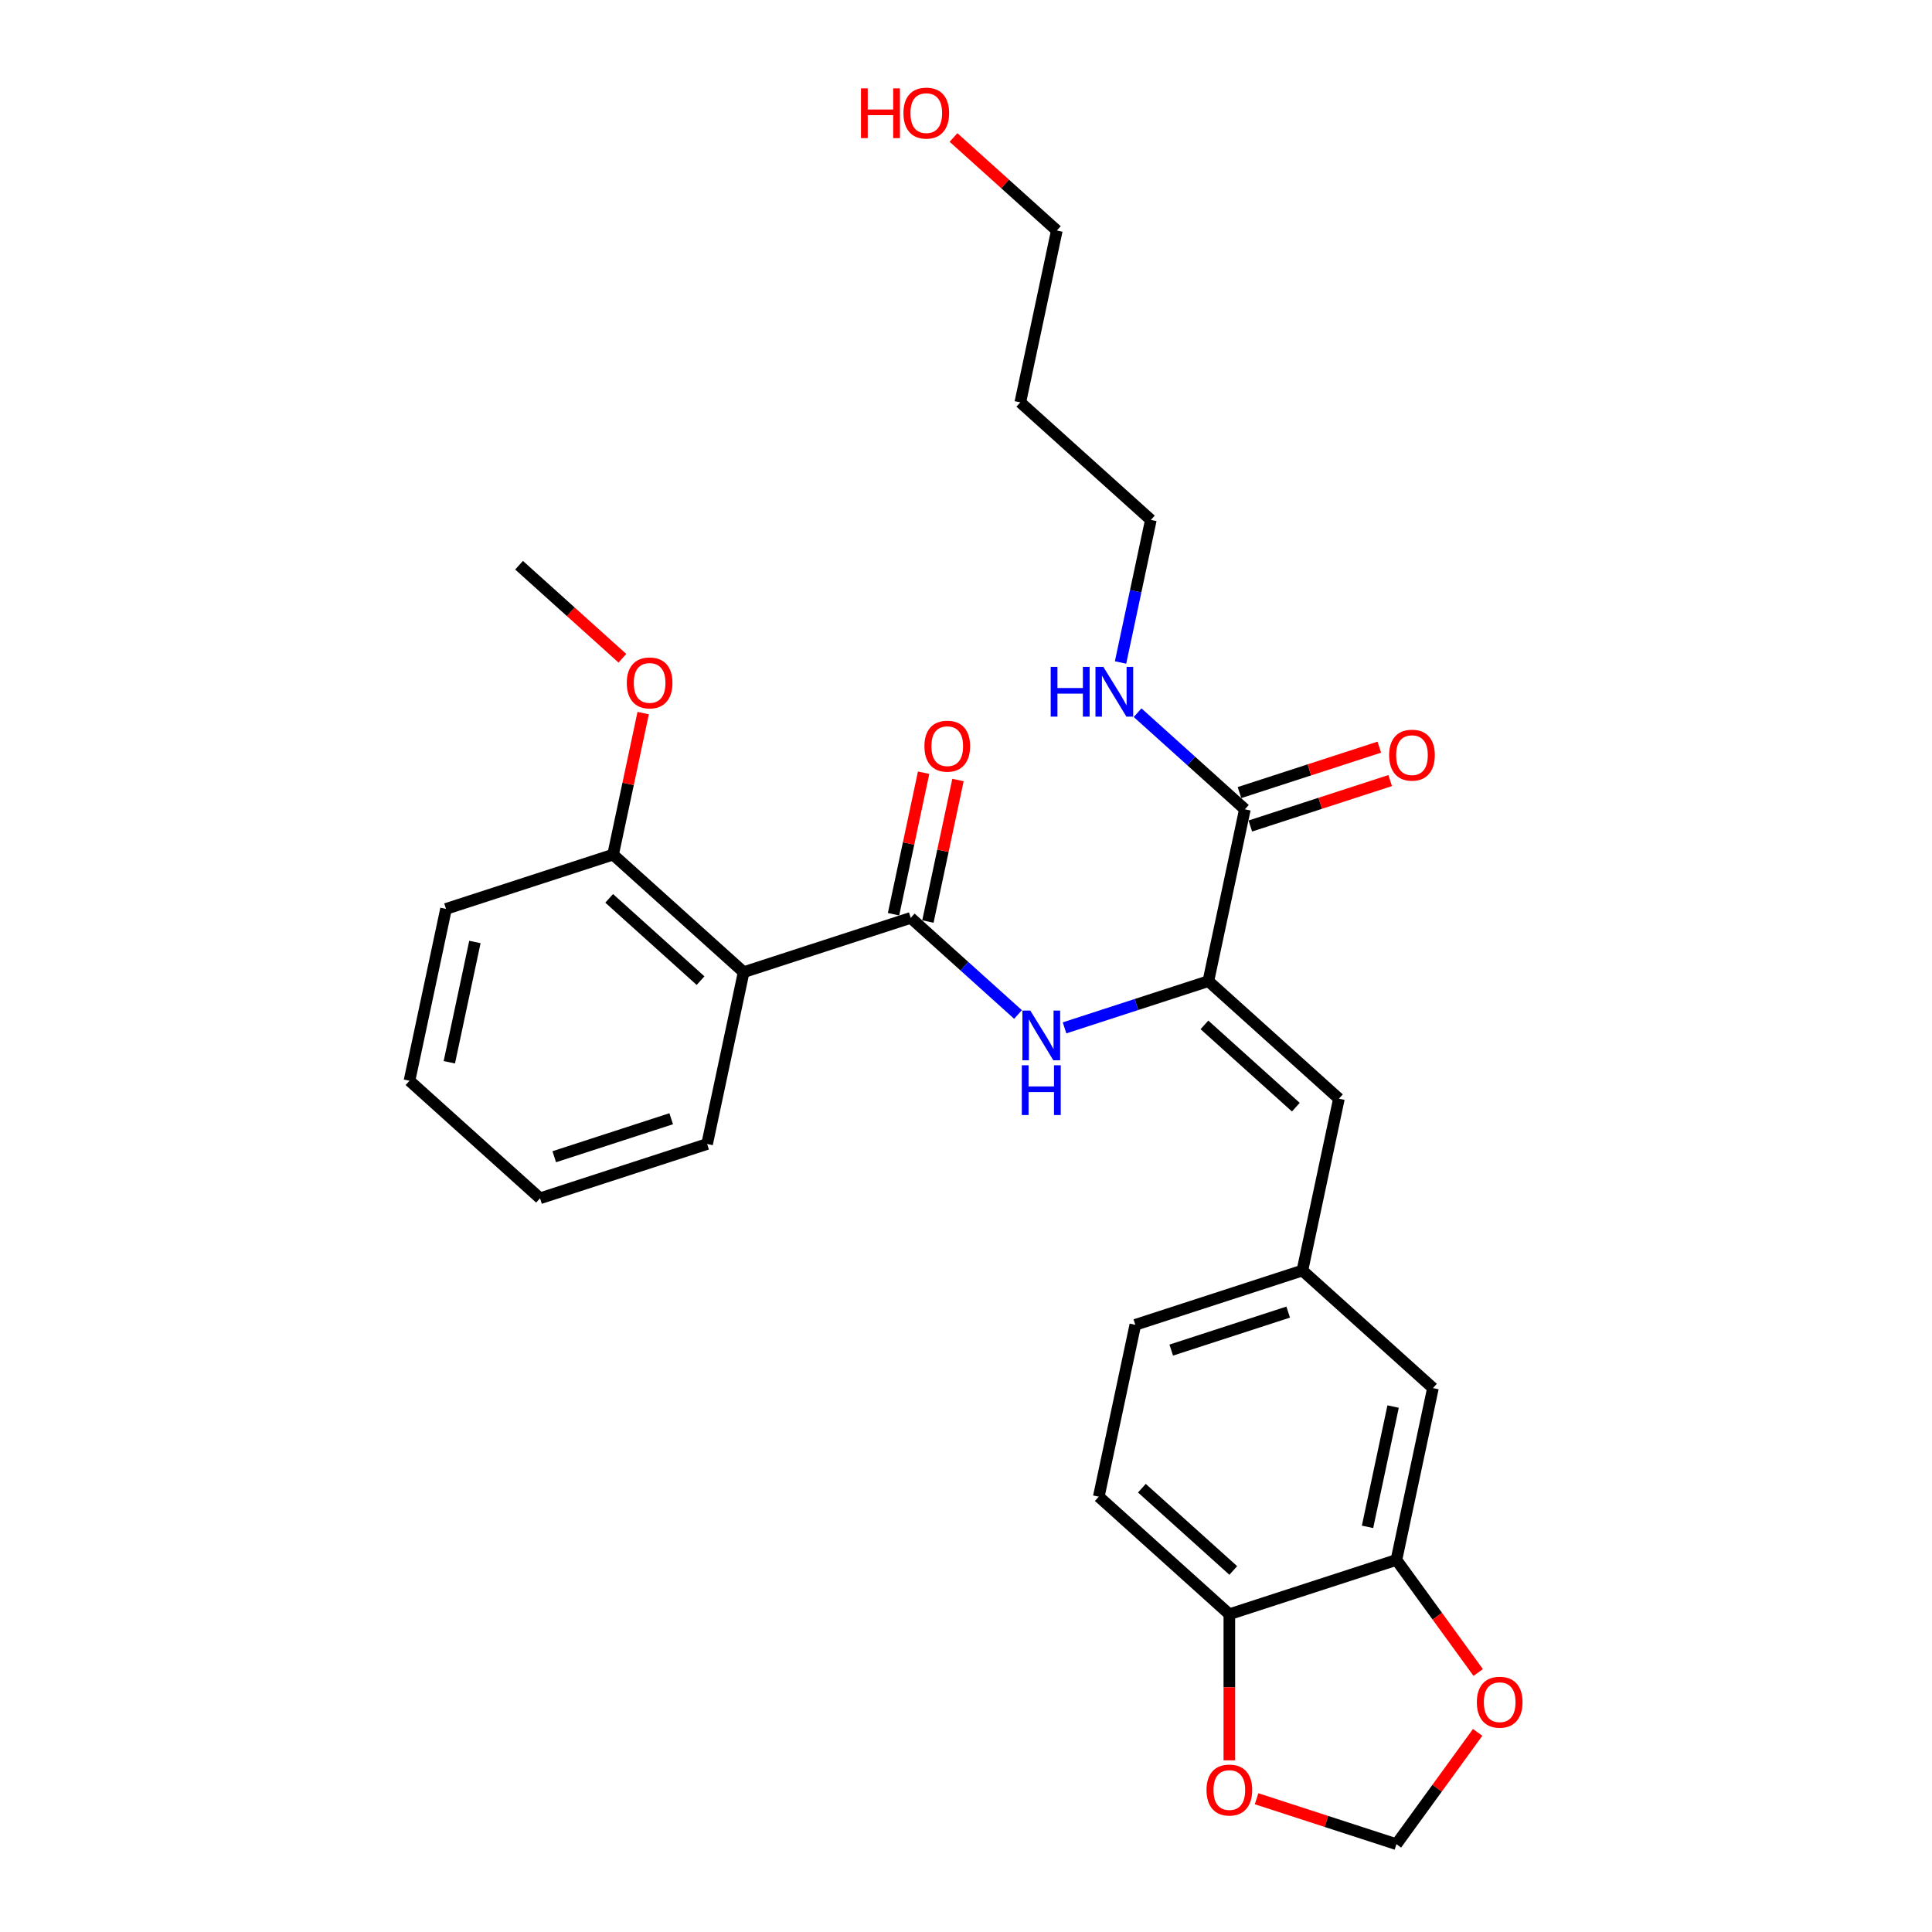 <?xml version='1.0' encoding='iso-8859-1'?>
<svg version='1.1' baseProfile='full'
              xmlns='http://www.w3.org/2000/svg'
                      xmlns:rdkit='http://www.rdkit.org/xml'
                      xmlns:xlink='http://www.w3.org/1999/xlink'
                  xml:space='preserve'
width='1000px' height='1000px' viewBox='0 0 1000 1000'>
<!-- END OF HEADER -->
<rect style='opacity:1.0;fill:#FFFFFF;stroke:none' width='1000' height='1000' x='0' y='0'> </rect>
<path class='bond-1' d='M 471.392,475.092 L 384.911,503.191' style='fill:none;fill-rule:evenodd;stroke:#000000;stroke-width:6px;stroke-linecap:butt;stroke-linejoin:miter;stroke-opacity:1' />
<path class='bond-2' d='M 471.392,475.092 L 499.16,500.094' style='fill:none;fill-rule:evenodd;stroke:#000000;stroke-width:6px;stroke-linecap:butt;stroke-linejoin:miter;stroke-opacity:1' />
<path class='bond-2' d='M 499.16,500.094 L 526.928,525.096' style='fill:none;fill-rule:evenodd;stroke:#0000FF;stroke-width:6px;stroke-linecap:butt;stroke-linejoin:miter;stroke-opacity:1' />
<path class='bond-10' d='M 480.286,476.982 L 488.071,440.358' style='fill:none;fill-rule:evenodd;stroke:#000000;stroke-width:6px;stroke-linecap:butt;stroke-linejoin:miter;stroke-opacity:1' />
<path class='bond-10' d='M 488.071,440.358 L 495.856,403.733' style='fill:none;fill-rule:evenodd;stroke:#FF0000;stroke-width:6px;stroke-linecap:butt;stroke-linejoin:miter;stroke-opacity:1' />
<path class='bond-10' d='M 462.497,473.201 L 470.282,436.576' style='fill:none;fill-rule:evenodd;stroke:#000000;stroke-width:6px;stroke-linecap:butt;stroke-linejoin:miter;stroke-opacity:1' />
<path class='bond-10' d='M 470.282,436.576 L 478.067,399.952' style='fill:none;fill-rule:evenodd;stroke:#FF0000;stroke-width:6px;stroke-linecap:butt;stroke-linejoin:miter;stroke-opacity:1' />
<path class='bond-0' d='M 625.448,507.837 L 588.227,519.931' style='fill:none;fill-rule:evenodd;stroke:#000000;stroke-width:6px;stroke-linecap:butt;stroke-linejoin:miter;stroke-opacity:1' />
<path class='bond-0' d='M 588.227,519.931 L 551.006,532.025' style='fill:none;fill-rule:evenodd;stroke:#0000FF;stroke-width:6px;stroke-linecap:butt;stroke-linejoin:miter;stroke-opacity:1' />
<path class='bond-3' d='M 625.448,507.837 L 644.353,418.893' style='fill:none;fill-rule:evenodd;stroke:#000000;stroke-width:6px;stroke-linecap:butt;stroke-linejoin:miter;stroke-opacity:1' />
<path class='bond-4' d='M 625.448,507.837 L 693.023,568.682' style='fill:none;fill-rule:evenodd;stroke:#000000;stroke-width:6px;stroke-linecap:butt;stroke-linejoin:miter;stroke-opacity:1' />
<path class='bond-4' d='M 623.415,530.479 L 670.718,573.071' style='fill:none;fill-rule:evenodd;stroke:#000000;stroke-width:6px;stroke-linecap:butt;stroke-linejoin:miter;stroke-opacity:1' />
<path class='bond-11' d='M 384.911,503.191 L 317.336,442.346' style='fill:none;fill-rule:evenodd;stroke:#000000;stroke-width:6px;stroke-linecap:butt;stroke-linejoin:miter;stroke-opacity:1' />
<path class='bond-11' d='M 362.606,507.579 L 315.303,464.988' style='fill:none;fill-rule:evenodd;stroke:#000000;stroke-width:6px;stroke-linecap:butt;stroke-linejoin:miter;stroke-opacity:1' />
<path class='bond-18' d='M 384.911,503.191 L 366.005,592.135' style='fill:none;fill-rule:evenodd;stroke:#000000;stroke-width:6px;stroke-linecap:butt;stroke-linejoin:miter;stroke-opacity:1' />
<path class='bond-14' d='M 647.163,427.541 L 683.357,415.781' style='fill:none;fill-rule:evenodd;stroke:#000000;stroke-width:6px;stroke-linecap:butt;stroke-linejoin:miter;stroke-opacity:1' />
<path class='bond-14' d='M 683.357,415.781 L 719.55,404.021' style='fill:none;fill-rule:evenodd;stroke:#FF0000;stroke-width:6px;stroke-linecap:butt;stroke-linejoin:miter;stroke-opacity:1' />
<path class='bond-14' d='M 641.543,410.245 L 677.737,398.485' style='fill:none;fill-rule:evenodd;stroke:#000000;stroke-width:6px;stroke-linecap:butt;stroke-linejoin:miter;stroke-opacity:1' />
<path class='bond-14' d='M 677.737,398.485 L 713.93,386.725' style='fill:none;fill-rule:evenodd;stroke:#FF0000;stroke-width:6px;stroke-linecap:butt;stroke-linejoin:miter;stroke-opacity:1' />
<path class='bond-15' d='M 644.353,418.893 L 616.586,393.891' style='fill:none;fill-rule:evenodd;stroke:#000000;stroke-width:6px;stroke-linecap:butt;stroke-linejoin:miter;stroke-opacity:1' />
<path class='bond-15' d='M 616.586,393.891 L 588.818,368.889' style='fill:none;fill-rule:evenodd;stroke:#0000FF;stroke-width:6px;stroke-linecap:butt;stroke-linejoin:miter;stroke-opacity:1' />
<path class='bond-8' d='M 693.023,568.682 L 674.117,657.626' style='fill:none;fill-rule:evenodd;stroke:#000000;stroke-width:6px;stroke-linecap:butt;stroke-linejoin:miter;stroke-opacity:1' />
<path class='bond-5' d='M 722.787,807.416 L 741.692,718.471' style='fill:none;fill-rule:evenodd;stroke:#000000;stroke-width:6px;stroke-linecap:butt;stroke-linejoin:miter;stroke-opacity:1' />
<path class='bond-5' d='M 707.834,790.293 L 721.068,728.032' style='fill:none;fill-rule:evenodd;stroke:#000000;stroke-width:6px;stroke-linecap:butt;stroke-linejoin:miter;stroke-opacity:1' />
<path class='bond-7' d='M 722.787,807.416 L 743.955,836.551' style='fill:none;fill-rule:evenodd;stroke:#000000;stroke-width:6px;stroke-linecap:butt;stroke-linejoin:miter;stroke-opacity:1' />
<path class='bond-7' d='M 743.955,836.551 L 765.122,865.686' style='fill:none;fill-rule:evenodd;stroke:#FF0000;stroke-width:6px;stroke-linecap:butt;stroke-linejoin:miter;stroke-opacity:1' />
<path class='bond-29' d='M 722.787,807.416 L 636.306,835.515' style='fill:none;fill-rule:evenodd;stroke:#000000;stroke-width:6px;stroke-linecap:butt;stroke-linejoin:miter;stroke-opacity:1' />
<path class='bond-6' d='M 636.306,835.515 L 568.731,774.67' style='fill:none;fill-rule:evenodd;stroke:#000000;stroke-width:6px;stroke-linecap:butt;stroke-linejoin:miter;stroke-opacity:1' />
<path class='bond-6' d='M 638.339,812.873 L 591.036,770.282' style='fill:none;fill-rule:evenodd;stroke:#000000;stroke-width:6px;stroke-linecap:butt;stroke-linejoin:miter;stroke-opacity:1' />
<path class='bond-9' d='M 636.306,835.515 L 636.306,873.333' style='fill:none;fill-rule:evenodd;stroke:#000000;stroke-width:6px;stroke-linecap:butt;stroke-linejoin:miter;stroke-opacity:1' />
<path class='bond-9' d='M 636.306,873.333 L 636.306,911.152' style='fill:none;fill-rule:evenodd;stroke:#FF0000;stroke-width:6px;stroke-linecap:butt;stroke-linejoin:miter;stroke-opacity:1' />
<path class='bond-12' d='M 764.832,896.675 L 743.809,925.61' style='fill:none;fill-rule:evenodd;stroke:#FF0000;stroke-width:6px;stroke-linecap:butt;stroke-linejoin:miter;stroke-opacity:1' />
<path class='bond-12' d='M 743.809,925.61 L 722.787,954.545' style='fill:none;fill-rule:evenodd;stroke:#000000;stroke-width:6px;stroke-linecap:butt;stroke-linejoin:miter;stroke-opacity:1' />
<path class='bond-13' d='M 674.117,657.626 L 741.692,718.471' style='fill:none;fill-rule:evenodd;stroke:#000000;stroke-width:6px;stroke-linecap:butt;stroke-linejoin:miter;stroke-opacity:1' />
<path class='bond-17' d='M 674.117,657.626 L 587.636,685.726' style='fill:none;fill-rule:evenodd;stroke:#000000;stroke-width:6px;stroke-linecap:butt;stroke-linejoin:miter;stroke-opacity:1' />
<path class='bond-17' d='M 666.765,679.138 L 606.228,698.807' style='fill:none;fill-rule:evenodd;stroke:#000000;stroke-width:6px;stroke-linecap:butt;stroke-linejoin:miter;stroke-opacity:1' />
<path class='bond-30' d='M 650.4,931.026 L 686.593,942.786' style='fill:none;fill-rule:evenodd;stroke:#FF0000;stroke-width:6px;stroke-linecap:butt;stroke-linejoin:miter;stroke-opacity:1' />
<path class='bond-30' d='M 686.593,942.786 L 722.787,954.545' style='fill:none;fill-rule:evenodd;stroke:#000000;stroke-width:6px;stroke-linecap:butt;stroke-linejoin:miter;stroke-opacity:1' />
<path class='bond-19' d='M 317.336,442.346 L 325.121,405.721' style='fill:none;fill-rule:evenodd;stroke:#000000;stroke-width:6px;stroke-linecap:butt;stroke-linejoin:miter;stroke-opacity:1' />
<path class='bond-19' d='M 325.121,405.721 L 332.906,369.097' style='fill:none;fill-rule:evenodd;stroke:#FF0000;stroke-width:6px;stroke-linecap:butt;stroke-linejoin:miter;stroke-opacity:1' />
<path class='bond-24' d='M 317.336,442.346 L 230.855,470.446' style='fill:none;fill-rule:evenodd;stroke:#000000;stroke-width:6px;stroke-linecap:butt;stroke-linejoin:miter;stroke-opacity:1' />
<path class='bond-22' d='M 579.998,342.899 L 587.841,306.002' style='fill:none;fill-rule:evenodd;stroke:#0000FF;stroke-width:6px;stroke-linecap:butt;stroke-linejoin:miter;stroke-opacity:1' />
<path class='bond-22' d='M 587.841,306.002 L 595.684,269.104' style='fill:none;fill-rule:evenodd;stroke:#000000;stroke-width:6px;stroke-linecap:butt;stroke-linejoin:miter;stroke-opacity:1' />
<path class='bond-16' d='M 568.731,774.67 L 587.636,685.726' style='fill:none;fill-rule:evenodd;stroke:#000000;stroke-width:6px;stroke-linecap:butt;stroke-linejoin:miter;stroke-opacity:1' />
<path class='bond-26' d='M 366.005,592.135 L 279.525,620.235' style='fill:none;fill-rule:evenodd;stroke:#000000;stroke-width:6px;stroke-linecap:butt;stroke-linejoin:miter;stroke-opacity:1' />
<path class='bond-26' d='M 347.413,579.054 L 286.877,598.724' style='fill:none;fill-rule:evenodd;stroke:#000000;stroke-width:6px;stroke-linecap:butt;stroke-linejoin:miter;stroke-opacity:1' />
<path class='bond-25' d='M 322.147,340.711 L 295.407,316.634' style='fill:none;fill-rule:evenodd;stroke:#FF0000;stroke-width:6px;stroke-linecap:butt;stroke-linejoin:miter;stroke-opacity:1' />
<path class='bond-25' d='M 295.407,316.634 L 268.667,292.557' style='fill:none;fill-rule:evenodd;stroke:#000000;stroke-width:6px;stroke-linecap:butt;stroke-linejoin:miter;stroke-opacity:1' />
<path class='bond-20' d='M 528.109,208.259 L 595.684,269.104' style='fill:none;fill-rule:evenodd;stroke:#000000;stroke-width:6px;stroke-linecap:butt;stroke-linejoin:miter;stroke-opacity:1' />
<path class='bond-23' d='M 528.109,208.259 L 547.015,119.315' style='fill:none;fill-rule:evenodd;stroke:#000000;stroke-width:6px;stroke-linecap:butt;stroke-linejoin:miter;stroke-opacity:1' />
<path class='bond-21' d='M 493.534,71.161 L 520.274,95.238' style='fill:none;fill-rule:evenodd;stroke:#FF0000;stroke-width:6px;stroke-linecap:butt;stroke-linejoin:miter;stroke-opacity:1' />
<path class='bond-21' d='M 520.274,95.238 L 547.015,119.315' style='fill:none;fill-rule:evenodd;stroke:#000000;stroke-width:6px;stroke-linecap:butt;stroke-linejoin:miter;stroke-opacity:1' />
<path class='bond-28' d='M 230.855,470.446 L 211.95,559.39' style='fill:none;fill-rule:evenodd;stroke:#000000;stroke-width:6px;stroke-linecap:butt;stroke-linejoin:miter;stroke-opacity:1' />
<path class='bond-28' d='M 245.808,487.568 L 232.574,549.829' style='fill:none;fill-rule:evenodd;stroke:#000000;stroke-width:6px;stroke-linecap:butt;stroke-linejoin:miter;stroke-opacity:1' />
<path class='bond-27' d='M 279.525,620.235 L 211.95,559.39' style='fill:none;fill-rule:evenodd;stroke:#000000;stroke-width:6px;stroke-linecap:butt;stroke-linejoin:miter;stroke-opacity:1' />
<path  class='atom-3' d='M 533.275 523.061
L 541.713 536.701
Q 542.55 538.046, 543.895 540.483
Q 545.241 542.92, 545.314 543.066
L 545.314 523.061
L 548.733 523.061
L 548.733 548.813
L 545.205 548.813
L 536.148 533.9
Q 535.093 532.154, 533.966 530.153
Q 532.875 528.153, 532.547 527.535
L 532.547 548.813
L 529.201 548.813
L 529.201 523.061
L 533.275 523.061
' fill='#0000FF'/>
<path  class='atom-3' d='M 528.892 551.388
L 532.384 551.388
L 532.384 562.336
L 545.55 562.336
L 545.55 551.388
L 549.042 551.388
L 549.042 577.139
L 545.55 577.139
L 545.55 565.246
L 532.384 565.246
L 532.384 577.139
L 528.892 577.139
L 528.892 551.388
' fill='#0000FF'/>
<path  class='atom-8' d='M 764.414 881.053
Q 764.414 874.87, 767.469 871.415
Q 770.524 867.959, 776.235 867.959
Q 781.945 867.959, 785 871.415
Q 788.056 874.87, 788.056 881.053
Q 788.056 887.309, 784.964 890.874
Q 781.872 894.402, 776.235 894.402
Q 770.561 894.402, 767.469 890.874
Q 764.414 887.346, 764.414 881.053
M 776.235 891.492
Q 780.163 891.492, 782.272 888.873
Q 784.418 886.218, 784.418 881.053
Q 784.418 875.997, 782.272 873.451
Q 780.163 870.869, 776.235 870.869
Q 772.306 870.869, 770.16 873.415
Q 768.051 875.961, 768.051 881.053
Q 768.051 886.255, 770.16 888.873
Q 772.306 891.492, 776.235 891.492
' fill='#FF0000'/>
<path  class='atom-10' d='M 624.485 926.519
Q 624.485 920.336, 627.54 916.88
Q 630.595 913.425, 636.306 913.425
Q 642.016 913.425, 645.072 916.88
Q 648.127 920.336, 648.127 926.519
Q 648.127 932.775, 645.035 936.339
Q 641.944 939.868, 636.306 939.868
Q 630.632 939.868, 627.54 936.339
Q 624.485 932.811, 624.485 926.519
M 636.306 936.958
Q 640.234 936.958, 642.344 934.339
Q 644.49 931.684, 644.49 926.519
Q 644.49 921.463, 642.344 918.917
Q 640.234 916.335, 636.306 916.335
Q 632.378 916.335, 630.232 918.881
Q 628.122 921.427, 628.122 926.519
Q 628.122 931.72, 630.232 934.339
Q 632.378 936.958, 636.306 936.958
' fill='#FF0000'/>
<path  class='atom-11' d='M 478.476 386.22
Q 478.476 380.037, 481.532 376.582
Q 484.587 373.126, 490.298 373.126
Q 496.008 373.126, 499.063 376.582
Q 502.119 380.037, 502.119 386.22
Q 502.119 392.476, 499.027 396.041
Q 495.935 399.569, 490.298 399.569
Q 484.623 399.569, 481.532 396.041
Q 478.476 392.513, 478.476 386.22
M 490.298 396.659
Q 494.226 396.659, 496.335 394.04
Q 498.481 391.385, 498.481 386.22
Q 498.481 381.165, 496.335 378.618
Q 494.226 376.036, 490.298 376.036
Q 486.369 376.036, 484.223 378.582
Q 482.114 381.128, 482.114 386.22
Q 482.114 391.422, 484.223 394.04
Q 486.369 396.659, 490.298 396.659
' fill='#FF0000'/>
<path  class='atom-15' d='M 719.013 390.867
Q 719.013 384.683, 722.068 381.228
Q 725.124 377.773, 730.834 377.773
Q 736.545 377.773, 739.6 381.228
Q 742.655 384.683, 742.655 390.867
Q 742.655 397.123, 739.564 400.687
Q 736.472 404.215, 730.834 404.215
Q 725.16 404.215, 722.068 400.687
Q 719.013 397.159, 719.013 390.867
M 730.834 401.306
Q 734.762 401.306, 736.872 398.687
Q 739.018 396.032, 739.018 390.867
Q 739.018 385.811, 736.872 383.265
Q 734.762 380.682, 730.834 380.682
Q 726.906 380.682, 724.76 383.228
Q 722.65 385.774, 722.65 390.867
Q 722.65 396.068, 724.76 398.687
Q 726.906 401.306, 730.834 401.306
' fill='#FF0000'/>
<path  class='atom-16' d='M 543.843 345.172
L 547.335 345.172
L 547.335 356.121
L 560.502 356.121
L 560.502 345.172
L 563.993 345.172
L 563.993 370.924
L 560.502 370.924
L 560.502 359.03
L 547.335 359.03
L 547.335 370.924
L 543.843 370.924
L 543.843 345.172
' fill='#0000FF'/>
<path  class='atom-16' d='M 571.086 345.172
L 579.524 358.812
Q 580.361 360.158, 581.707 362.595
Q 583.053 365.032, 583.125 365.177
L 583.125 345.172
L 586.544 345.172
L 586.544 370.924
L 583.016 370.924
L 573.959 356.011
Q 572.905 354.266, 571.777 352.265
Q 570.686 350.265, 570.359 349.646
L 570.359 370.924
L 567.012 370.924
L 567.012 345.172
L 571.086 345.172
' fill='#0000FF'/>
<path  class='atom-20' d='M 324.421 353.475
Q 324.421 347.291, 327.476 343.836
Q 330.531 340.381, 336.242 340.381
Q 341.952 340.381, 345.007 343.836
Q 348.063 347.291, 348.063 353.475
Q 348.063 359.731, 344.971 363.295
Q 341.879 366.823, 336.242 366.823
Q 330.568 366.823, 327.476 363.295
Q 324.421 359.767, 324.421 353.475
M 336.242 363.914
Q 340.17 363.914, 342.28 361.295
Q 344.425 358.64, 344.425 353.475
Q 344.425 348.419, 342.28 345.873
Q 340.17 343.29, 336.242 343.29
Q 332.313 343.29, 330.167 345.837
Q 328.058 348.383, 328.058 353.475
Q 328.058 358.676, 330.167 361.295
Q 332.313 363.914, 336.242 363.914
' fill='#FF0000'/>
<path  class='atom-22' d='M 445.649 45.74
L 449.141 45.74
L 449.141 56.688
L 462.308 56.688
L 462.308 45.74
L 465.8 45.74
L 465.8 71.492
L 462.308 71.492
L 462.308 59.598
L 449.141 59.598
L 449.141 71.492
L 445.649 71.492
L 445.649 45.74
' fill='#FF0000'/>
<path  class='atom-22' d='M 467.618 58.543
Q 467.618 52.359, 470.674 48.904
Q 473.729 45.449, 479.439 45.449
Q 485.15 45.449, 488.205 48.904
Q 491.261 52.359, 491.261 58.543
Q 491.261 64.799, 488.169 68.363
Q 485.077 71.892, 479.439 71.892
Q 473.765 71.892, 470.674 68.363
Q 467.618 64.835, 467.618 58.543
M 479.439 68.982
Q 483.368 68.982, 485.477 66.363
Q 487.623 63.708, 487.623 58.543
Q 487.623 53.487, 485.477 50.941
Q 483.368 48.358, 479.439 48.358
Q 475.511 48.358, 473.365 50.905
Q 471.256 53.451, 471.256 58.543
Q 471.256 63.744, 473.365 66.363
Q 475.511 68.982, 479.439 68.982
' fill='#FF0000'/>
</svg>

